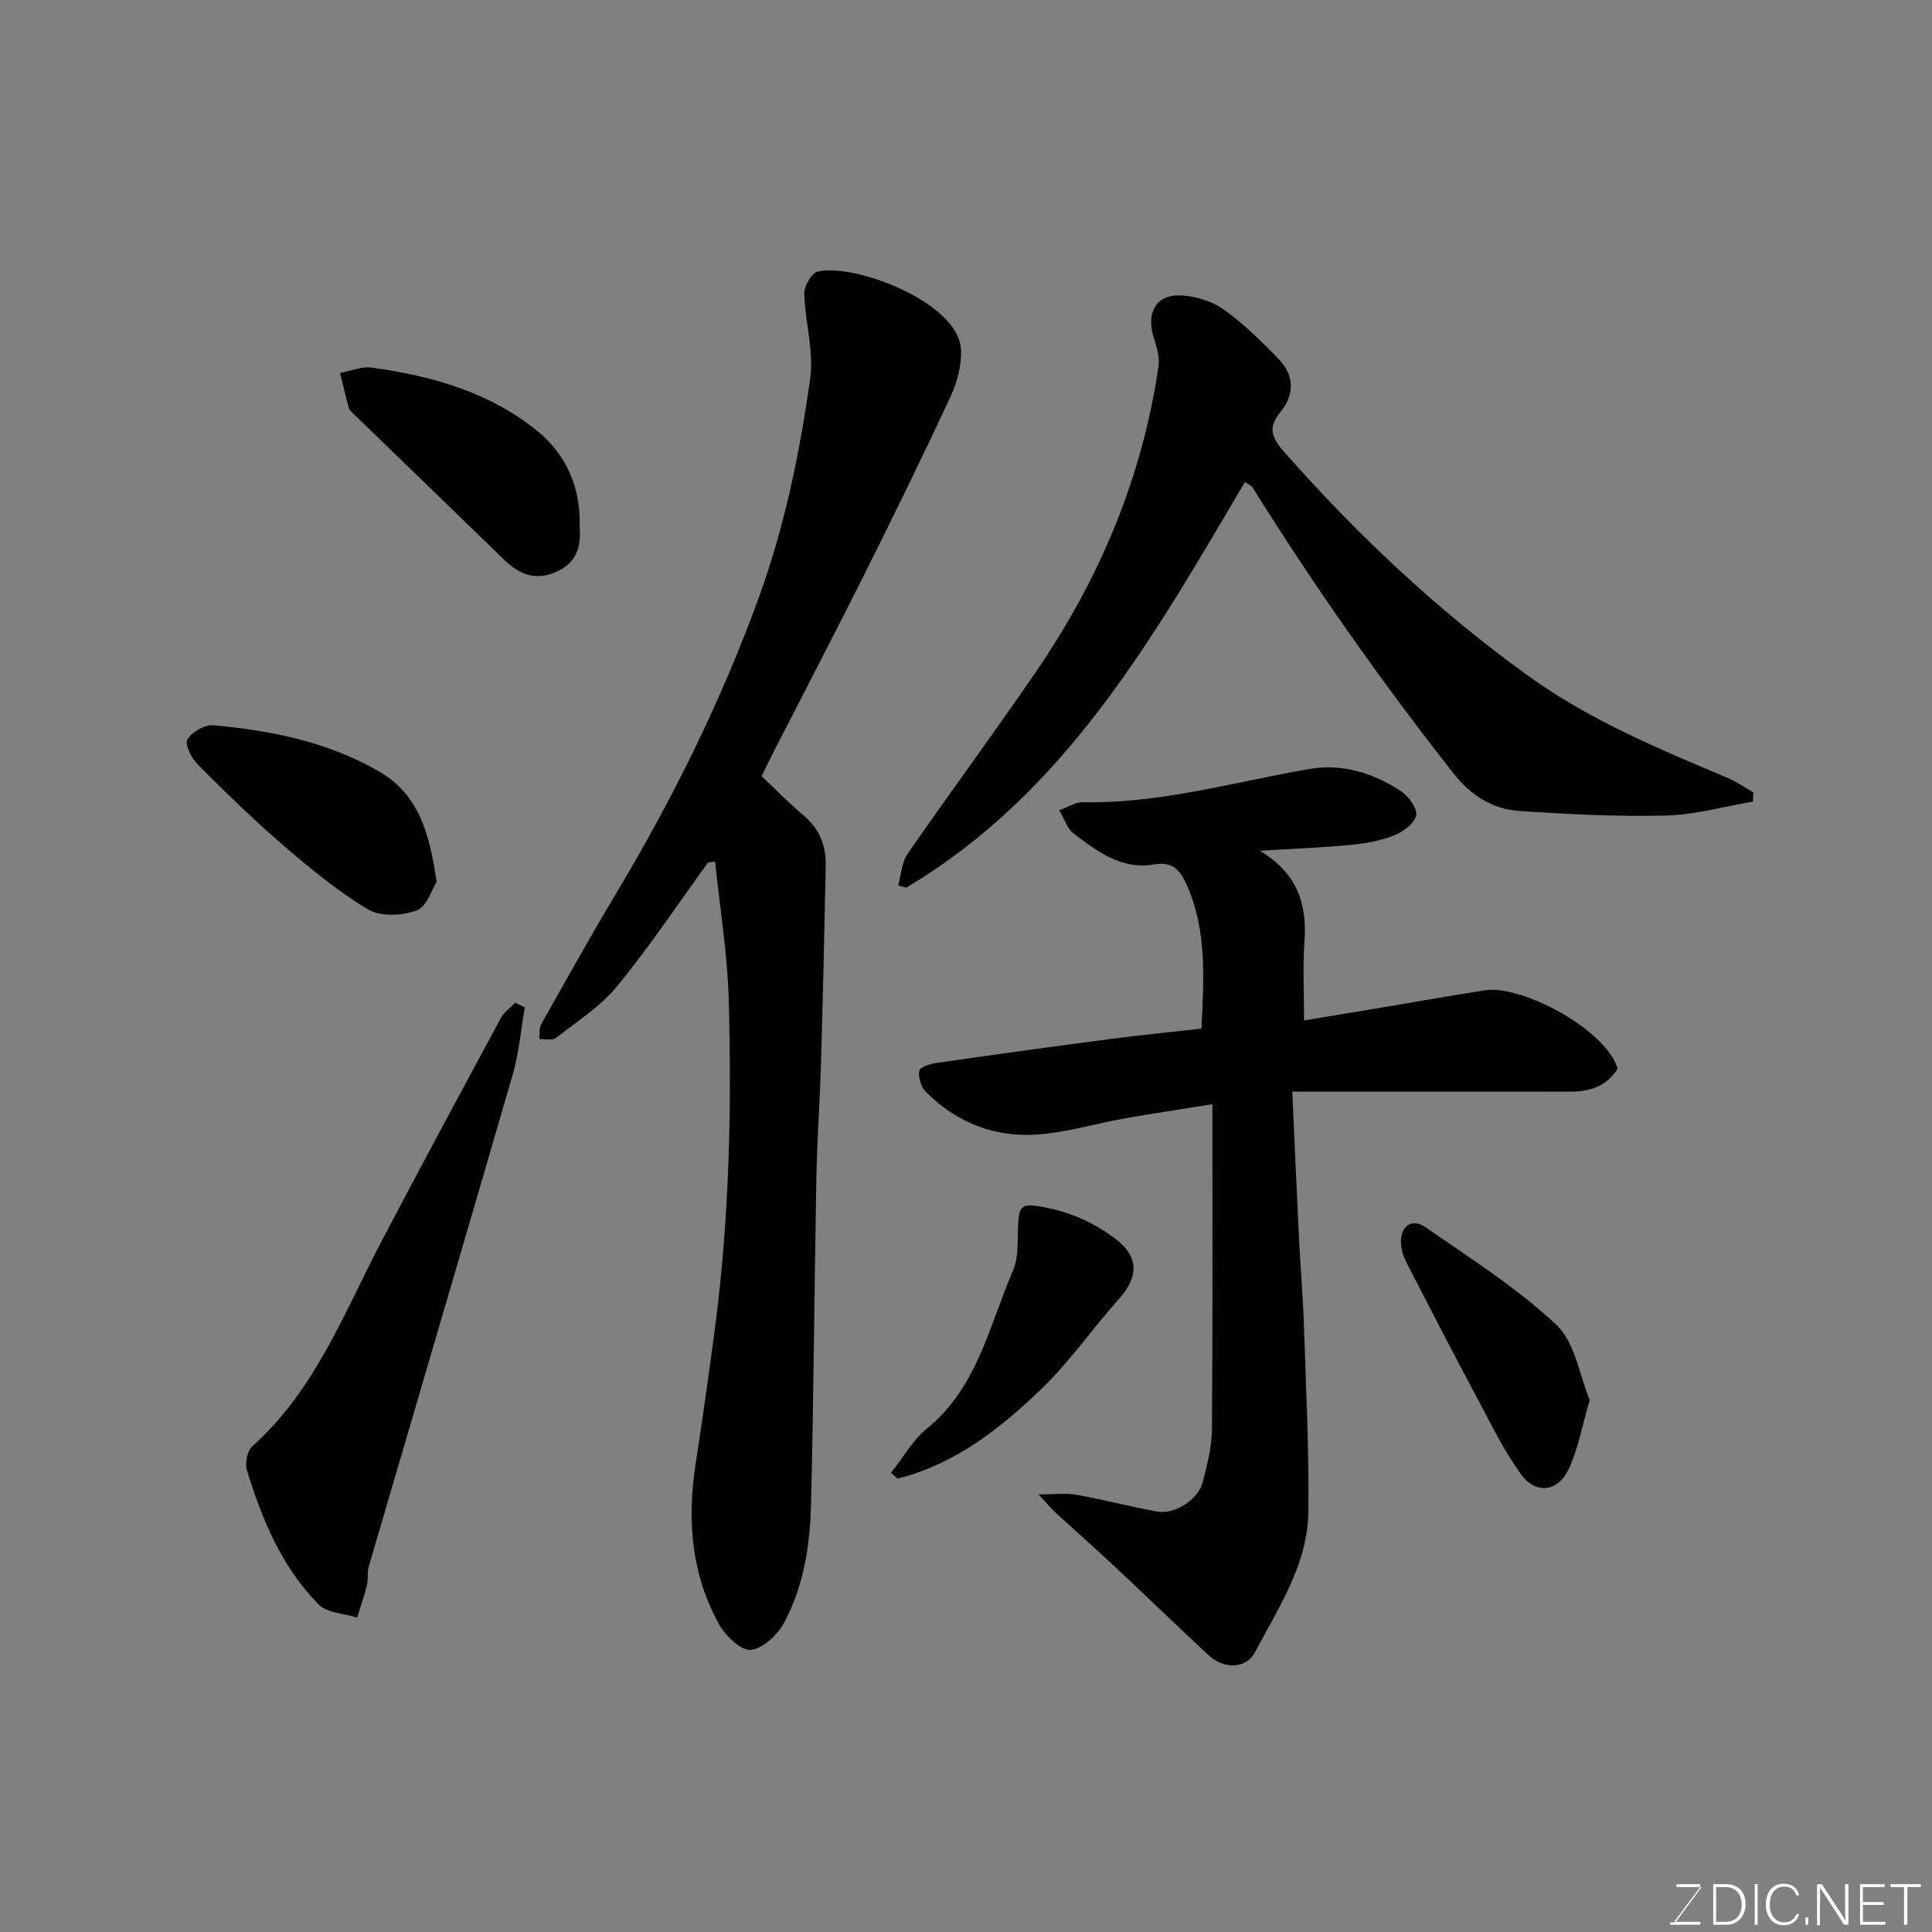 <svg enable-background="new 0 0 400 400" viewBox="0 0 400 400" xmlns="http://www.w3.org/2000/svg"><rect x="0" y="0" width="400" height="400" fill="#808080" stroke="none"/><g fill="#010100"><path d="m260.83 176.14c7.95 4.75 9.81 11.2 9.24 18.94-.38 5.11-.07 10.27-.07 16.19 6.05-1.01 11.6-1.92 17.16-2.85 6.76-1.13 13.51-2.35 20.29-3.39 7.63-1.17 25.06 8.12 27.47 16.21-2.29 3.77-5.88 4.8-10.06 4.78-8.5-.04-17-.01-25.5-.01-10.25 0-20.49 0-31.8 0 .49 10.88.89 20.4 1.36 29.92.3 6.1.83 12.2 1.04 18.3.42 12.93 1.08 25.87.92 38.8-.13 10.83-6.19 19.82-11.03 29.02-1.86 3.53-6.5 3.57-9.66.62-6.43-5.98-12.74-12.1-19.15-18.1-4.1-3.84-8.32-7.55-12.46-11.36-.9-.83-1.68-1.78-3.56-3.81 3.5 0 5.71-.32 7.79.06 5.6 1.02 11.13 2.45 16.73 3.48 3.65.68 8.51-2.39 9.47-6.08.94-3.59 1.88-7.32 1.91-11 .17-22.08.09-44.16.09-67.24-6.96 1.12-12.51 1.93-18.04 2.91-5.94 1.06-11.8 2.83-17.77 3.33-9.08.76-17.12-2.34-23.57-8.87-.98-.99-1.55-3-1.29-4.34.14-.75 2.32-1.41 3.66-1.6 11.98-1.72 23.97-3.38 35.97-4.95 6.17-.81 12.36-1.41 18.79-2.13.45-10.13 1.17-19.97-2.9-29.4-1.32-3.06-2.84-5.32-6.82-4.61-6.85 1.22-11.92-2.71-16.88-6.5-1.18-.9-1.68-2.69-2.86-4.7 1.95-.71 3.39-1.7 4.8-1.67 16.07.33 31.4-4.19 47.02-6.89 6.77-1.17 13.39.86 19.12 4.74 1.52 1.03 3.32 3.65 2.95 4.96-.49 1.72-2.8 3.39-4.69 4.12-2.83 1.1-5.96 1.63-9.01 1.92-5.75.55-11.52.76-18.66 1.2z"/><path d="m146.57 178.6c-6.21 8.55-12.08 17.39-18.77 25.55-3.46 4.22-8.32 7.33-12.7 10.75-.75.58-2.26.19-3.42.24.1-1.02-.12-2.21.34-3.03 5.1-9.07 10.17-18.15 15.51-27.08 11.67-19.5 21.72-39.74 29.51-61.14 5.39-14.8 8.55-30.08 10.7-45.54.79-5.68-1.07-11.68-1.22-17.55-.04-1.56 1.51-4.27 2.79-4.57 7.66-1.83 29.31 6.47 29.66 16.2.11 3.13-.73 6.57-2.06 9.43-5.7 12.28-11.65 24.44-17.7 36.55-6.12 12.26-12.47 24.41-18.71 36.61-.88 1.73-1.73 3.47-2.82 5.68 2.93 2.76 5.72 5.63 8.77 8.2 3.3 2.77 4.59 6.32 4.51 10.4-.27 13.76-.6 27.53-1 41.29-.23 7.77-.8 15.53-.94 23.3-.42 22.59-.55 45.19-1.11 67.78-.2 8.34-1.55 16.68-5.48 24.14-1.35 2.57-4.43 5.52-6.98 5.78-2.05.21-5.28-2.94-6.61-5.36-5.76-10.4-6.61-21.67-4.8-33.28 1.43-9.2 2.72-18.43 3.94-27.66 3-22.7 3.54-45.54 2.89-68.38-.27-9.53-1.84-19.03-2.82-28.54-.48.06-.98.14-1.48.23z"/><path d="m185.95 183.33c.63-2.21.73-4.78 1.97-6.57 8.82-12.76 18.07-25.23 26.81-38.04 13.03-19.1 21.8-39.99 25.14-62.98.29-1.98-.52-4.19-1.1-6.21-1.41-4.88.64-8.54 5.55-8.37 3.05.11 6.5 1.12 8.96 2.87 4.21 2.99 7.98 6.69 11.57 10.44 3.13 3.27 3.17 7.26.31 10.75-2.67 3.24-1.99 5.28.7 8.33 15.24 17.28 31.9 32.96 50.62 46.43 12.67 9.12 26.95 15.08 41.22 21.08 1.87.79 3.55 2 5.32 3.01-.03.63-.06 1.26-.1 1.89-6 1.02-11.98 2.74-18 2.89-10.08.25-20.21-.27-30.28-.94-5.57-.37-10.06-3.16-13.66-7.73-14.97-19.02-28.86-38.77-41.68-59.3-.23-.37-.77-.55-1.55-1.08-18.82 31.87-36.94 64.26-70.14 83.98-.56-.16-1.11-.3-1.66-.45z"/><path d="m108.66 208.56c-.81 4.61-1.19 9.35-2.48 13.82-9.85 34-19.89 67.95-29.83 101.93-.36 1.24-.08 2.66-.39 3.93-.55 2.25-1.33 4.45-2.01 6.67-2.71-.87-6.23-.94-8-2.74-7.61-7.72-11.71-17.55-14.82-27.76-.44-1.45.05-4.03 1.1-4.97 13.03-11.64 19-27.65 26.81-42.54 8.11-15.46 16.4-30.83 24.7-46.2.65-1.21 1.95-2.07 2.94-3.09.66.32 1.32.64 1.98.95z"/><path d="m120.01 109.04c.3 3.66-.32 7.32-4.75 9.32-4.33 1.96-7.72.61-10.87-2.46-10.39-10.1-20.82-20.17-31.23-30.25-.35-.34-.81-.71-.93-1.14-.66-2.41-1.22-4.85-1.82-7.28 2.18-.41 4.44-1.41 6.53-1.12 12.58 1.7 24.74 5.18 34.61 13.38 5.55 4.59 8.72 11.31 8.46 19.55z"/><path d="m90.4 182.58c-1.01 1.56-2.05 5.18-4.14 5.93-3.01 1.09-7.5 1.32-10.07-.23-6.27-3.75-12-8.5-17.57-13.29-6.14-5.29-11.96-10.97-17.68-16.71-1.29-1.29-2.73-4.17-2.15-5.17.91-1.55 3.59-3.11 5.36-2.95 11.87 1.06 23.44 3.37 34.03 9.38 8.56 4.85 10.72 12.91 12.22 23.04z"/><path d="m329.13 289.86c-1.62 5.56-2.4 10.11-4.28 14.16-2.31 4.97-6.89 5.49-10.07 1.05-3.47-4.84-6.11-10.29-8.93-15.58-4.91-9.19-9.7-18.45-14.47-27.72-.66-1.28-1.23-2.73-1.32-4.14-.23-3.74 2.17-5.56 5.13-3.51 9.24 6.42 18.88 12.51 27.03 20.16 3.92 3.7 4.83 10.6 6.91 15.58z"/><path d="m184.47 304.94c2.46-3.1 4.47-6.75 7.46-9.19 10.46-8.52 12.88-21.3 17.8-32.7 1.35-3.14.81-7.09 1.14-10.67.25-2.7 1.11-3.12 4.15-2.64 6.02.95 11.21 3.18 15.96 6.78 4.79 3.63 4.84 7.77.67 12.43-5.46 6.11-10.18 12.97-16.06 18.63-8.54 8.23-17.9 15.58-29.77 18.55-.44-.4-.89-.8-1.35-1.19z"/></g><path d="m346.9 398 5.4-7.3h-5.2v-.6h4.9v.6l-5.4 7.2h5.5l-.1.6h-6.2v-.5z" fill="#fbfcfa"/><path d="m354.7 390.1h2.8c2.3 0 3.9 1.6 3.9 4.1s-1.6 4.3-3.9 4.3h-2.8zm.6 7.8h2c2.2 0 3.3-1.6 3.3-3.6 0-1.8-1-3.6-3.3-3.6h-2z" fill="#fbfcfa"/><path d="m363.9 390.1v8.4h-.6v-8.4z" fill="#fbfcfa"/><path d="m372.5 396.3c-.4 1.3-1.4 2.3-3.2 2.3-2.4 0-3.7-1.9-3.7-4.3 0-2.3 1.2-4.3 3.7-4.3 1.8 0 2.9 1 3.2 2.4h-.6c-.4-1.1-1.1-1.8-2.5-1.8-2.1 0-3 1.9-3 3.7s.9 3.7 3 3.7c1.4 0 2.1-.7 2.5-1.7z" fill="#fbfcfa"/><path d="m373.8 398.5v-1.5h.6v1.5z" fill="#fbfcfa"/><path d="m376.2 398.5v-8.4h1c1.3 2 4.4 6.6 4.9 7.6-.1-1.2-.1-2.4-.1-3.8v-3.8h.7v8.4h-.9c-1.2-1.9-4.4-6.8-5-7.7.1 1.1 0 2.3 0 3.9v3.9h-.6z" fill="#fbfcfa"/><path d="m390 394.4h-4.3v3.5h4.7l-.1.6h-5.2v-8.4h5.1v.6h-4.5v3.1h4.3z" fill="#fbfcfa"/><path d="m394.2 390.7h-2.8v-.6h6.3v.6h-2.8v7.8h-.7z" fill="#fbfcfa"/></svg>